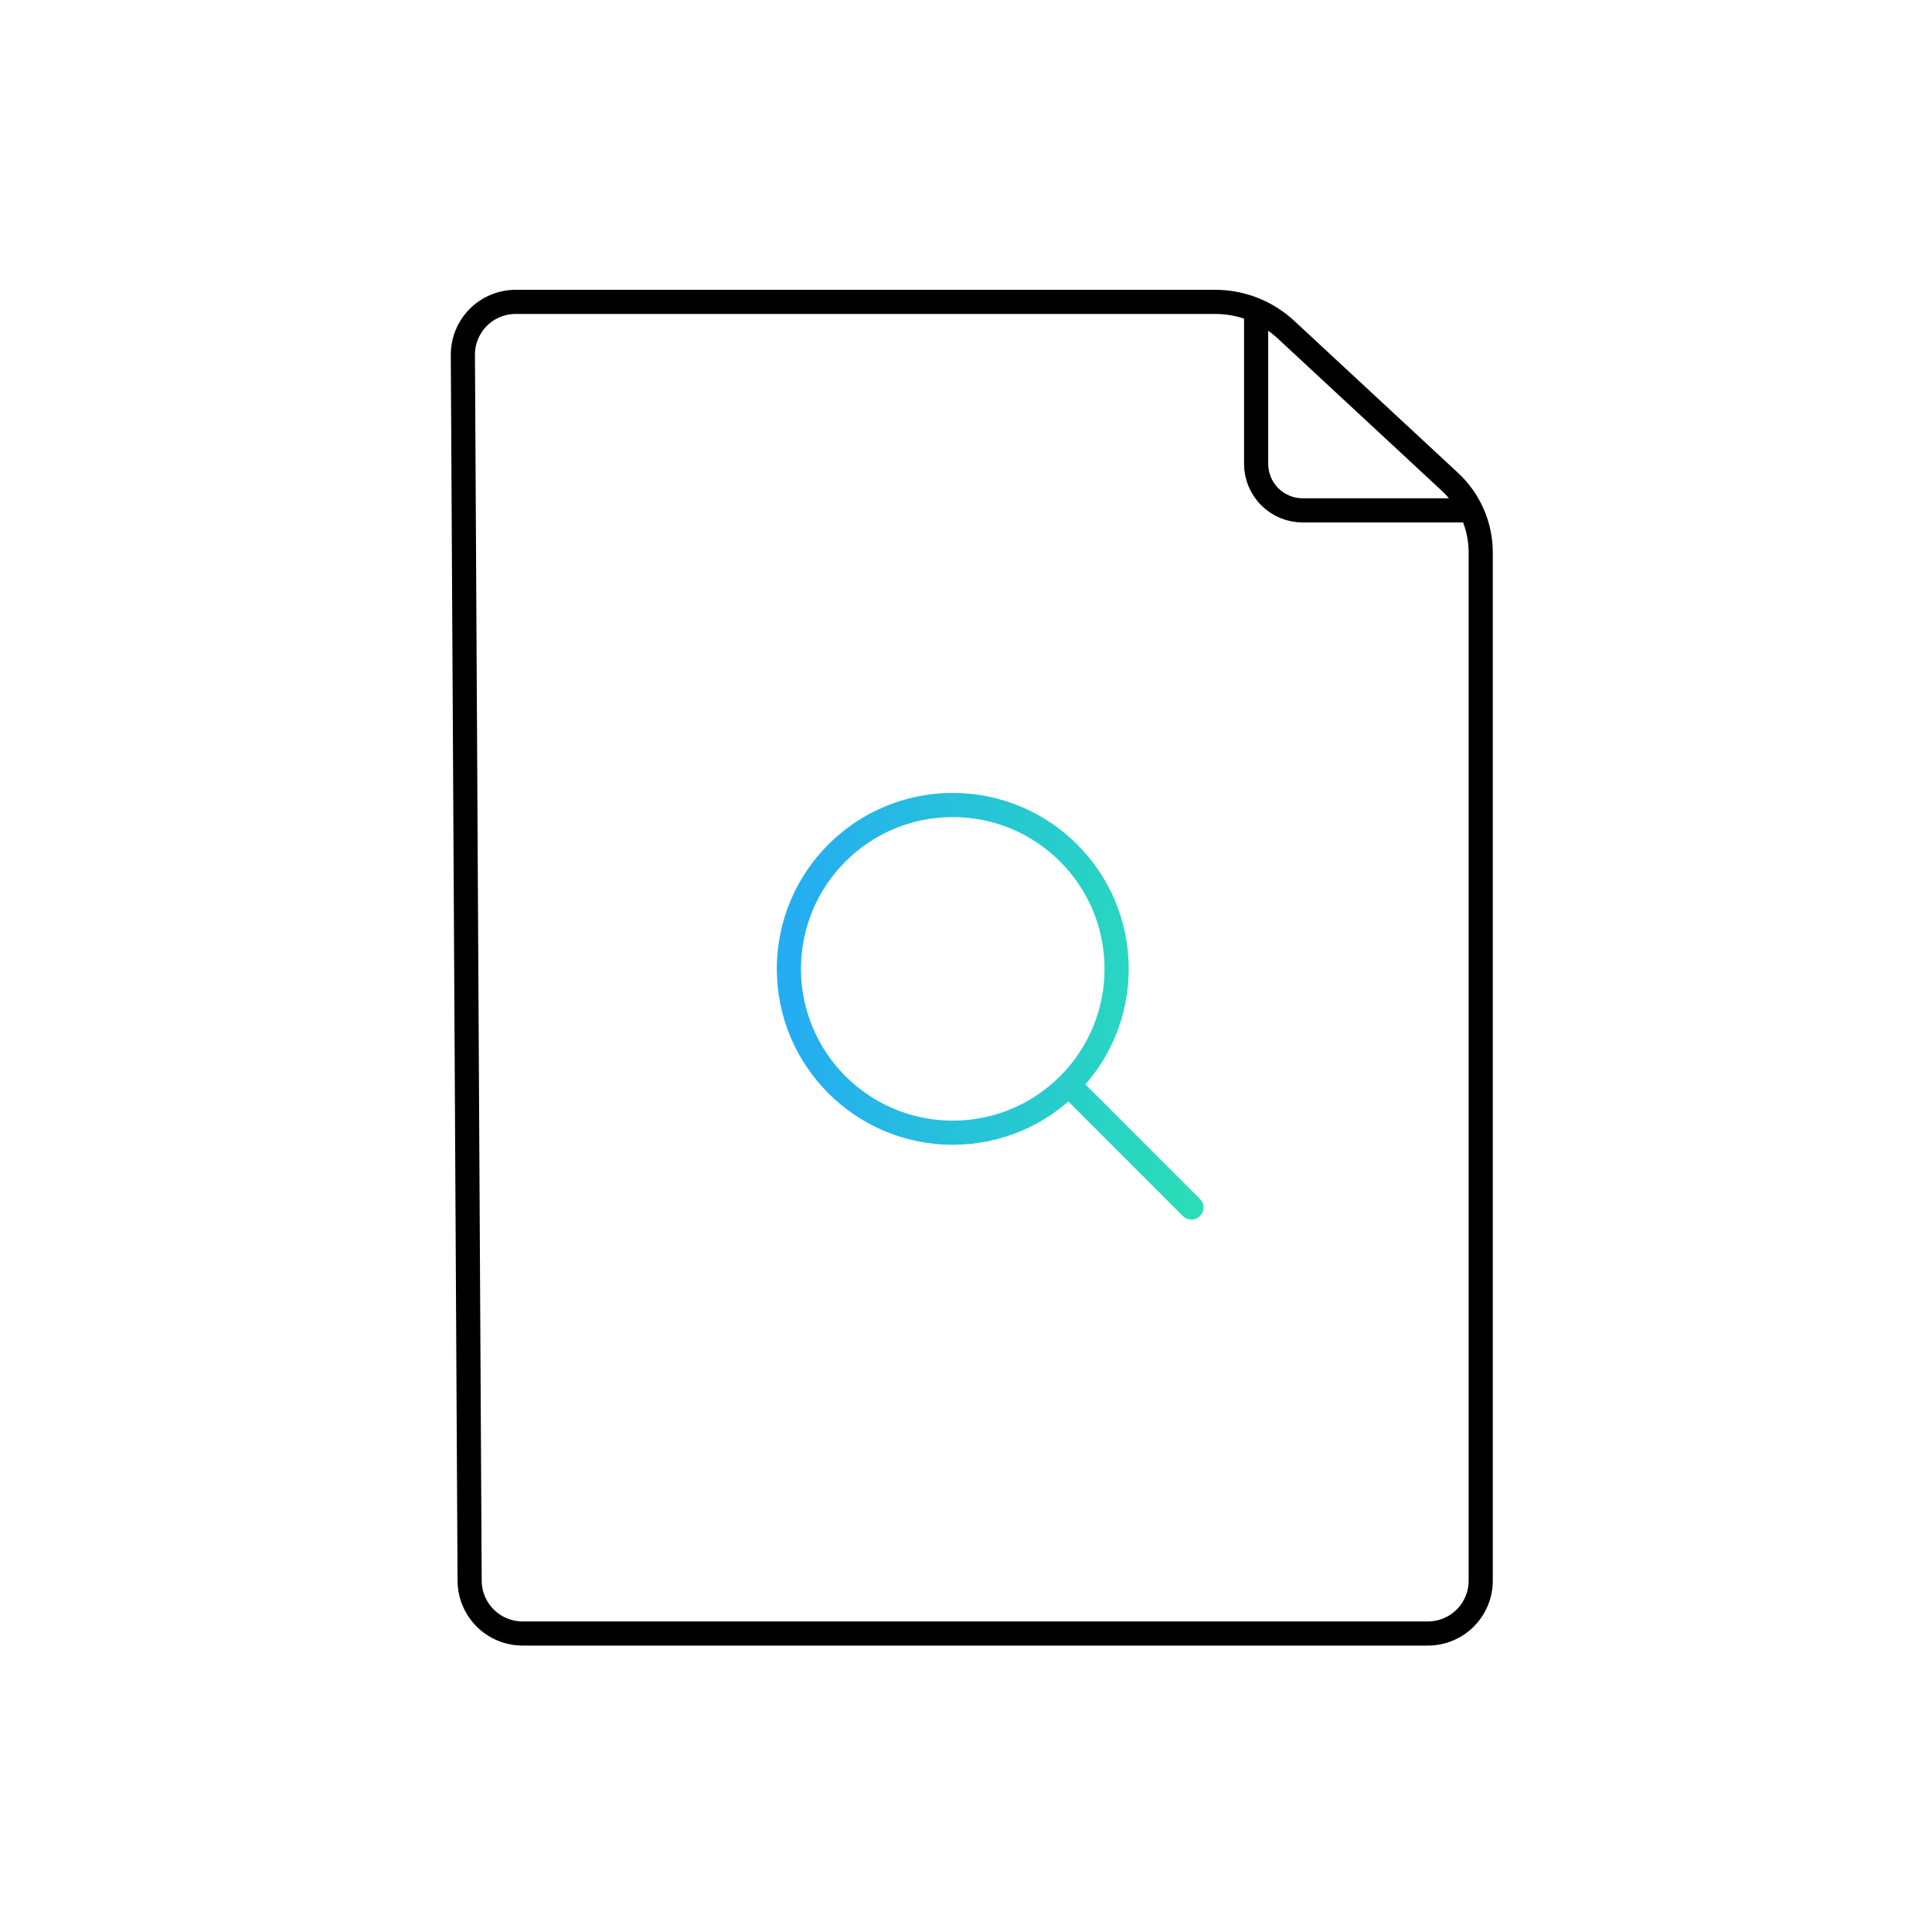 <svg width="120" height="120" viewBox="0 0 120 120" fill="none" xmlns="http://www.w3.org/2000/svg">
<path d="M74.001 75L66.377 67.376M69.355 60.178C69.355 65.799 64.799 70.355 59.178 70.355C53.557 70.355 49 65.799 49 60.178C49 54.557 53.557 50 59.178 50C64.799 50 69.355 54.557 69.355 60.178Z" stroke="url(#paint0_linear_12899_197296)" stroke-width="1.5" stroke-linecap="round"/>
<path d="M78.02 19.75V28.81C78.02 29.576 78.325 30.311 78.867 30.854C79.409 31.395 80.144 31.7 80.91 31.7H90.971M90.06 29.93L79.88 20.48C78.682 19.367 77.106 18.748 75.47 18.75H32.04C31.607 18.749 31.178 18.833 30.777 18.999C30.377 19.164 30.013 19.407 29.707 19.714C29.401 20.021 29.159 20.386 28.995 20.786C28.831 21.187 28.747 21.617 28.75 22.05L29.17 98.19C29.175 99.059 29.524 99.891 30.141 100.503C30.757 101.116 31.591 101.46 32.46 101.46H88.68C89.112 101.461 89.539 101.378 89.938 101.213C90.337 101.049 90.7 100.808 91.006 100.503C91.311 100.198 91.554 99.836 91.719 99.438C91.885 99.039 91.97 98.612 91.97 98.18V34.31C91.969 33.488 91.799 32.675 91.47 31.922C91.141 31.168 90.661 30.49 90.06 29.93Z" stroke="black" stroke-width="1.5" stroke-linecap="round"/>
<defs>
<linearGradient id="paint0_linear_12899_197296" x1="49" y1="62.5" x2="74.001" y2="62.5" gradientUnits="userSpaceOnUse">
<stop stop-color="#24ADF3"/>
<stop offset="1" stop-color="#29DEB7"/>
</linearGradient>
</defs>
</svg>
